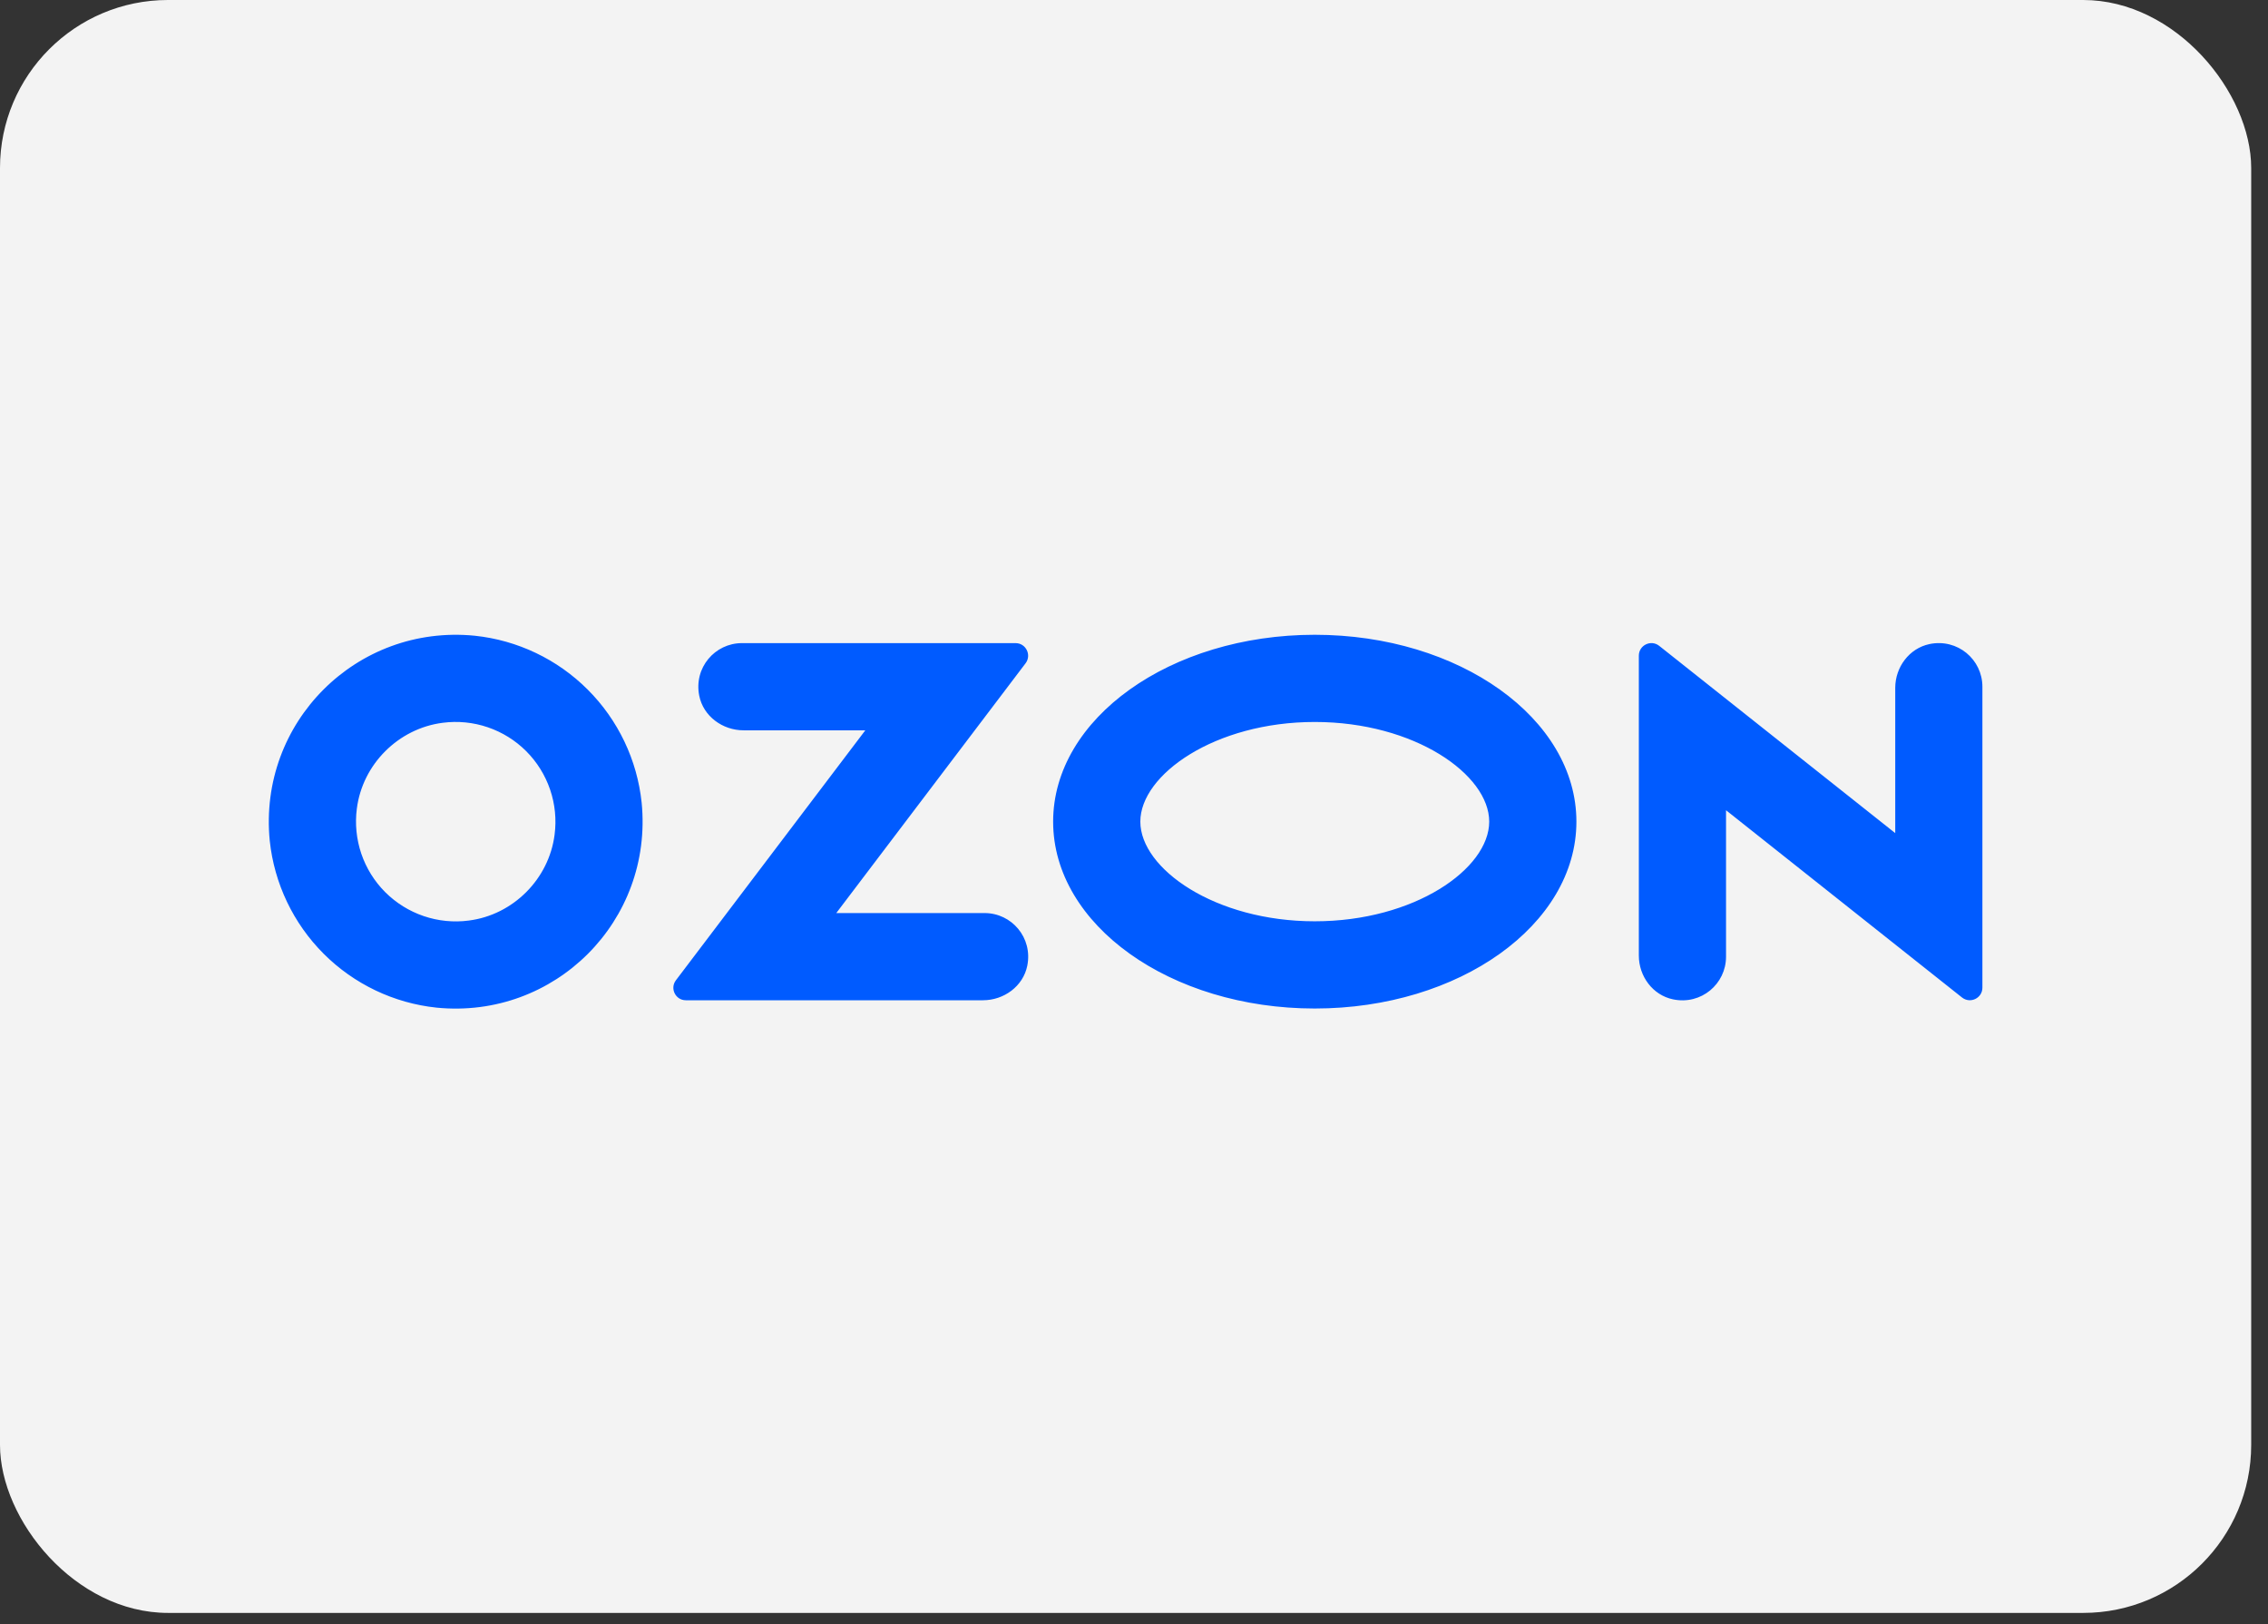 <?xml version="1.0" encoding="UTF-8"?> <svg xmlns="http://www.w3.org/2000/svg" width="81" height="58" viewBox="0 0 81 58" fill="none"><rect x="0" y="0" width="81" height="58" fill="#333333" stroke="none"/><rect width="80.4" height="57.6" rx="6" fill="#F3F3F3"></rect><path d="M16.74 32.875C18.325 32.674 19.605 31.394 19.807 29.807C19.878 29.266 19.823 28.716 19.647 28.199C19.471 27.682 19.179 27.212 18.793 26.826C18.407 26.44 17.938 26.148 17.421 25.972C16.904 25.796 16.353 25.741 15.812 25.812C14.226 26.014 12.945 27.295 12.744 28.88C12.674 29.421 12.729 29.971 12.904 30.488C13.08 31.005 13.372 31.475 13.758 31.861C14.145 32.247 14.614 32.539 15.131 32.715C15.648 32.891 16.198 32.946 16.74 32.875ZM16.956 22.703C18.482 22.863 19.906 23.543 20.991 24.628C22.076 25.713 22.756 27.138 22.916 28.663C23.335 32.885 19.816 36.404 15.593 35.985C14.068 35.825 12.643 35.145 11.559 34.06C10.474 32.975 9.795 31.55 9.634 30.025C9.216 25.803 12.734 22.285 16.956 22.703ZM26.498 22.967H36.27C36.641 22.967 36.851 23.392 36.627 23.688L29.867 32.607H35.164C36.13 32.607 36.889 33.485 36.689 34.486C36.543 35.221 35.854 35.721 35.106 35.721H24.494C24.126 35.721 23.918 35.3 24.139 35.008L30.904 26.081H26.557C25.808 26.081 25.119 25.58 24.973 24.846C24.772 23.846 25.533 22.967 26.498 22.967ZM68.904 23.002C69.913 22.79 70.8 23.553 70.8 24.524V35.271C70.8 35.647 70.367 35.855 70.073 35.623L61.644 28.935V34.167C61.644 35.137 60.757 35.901 59.748 35.688C59.025 35.537 58.53 34.863 58.53 34.125V23.416C58.53 23.04 58.964 22.832 59.257 23.064L67.687 29.752V24.566C67.687 23.828 68.184 23.155 68.906 23.002H68.904ZM46.956 22.669C52.117 22.669 56.3 25.657 56.3 29.342C56.3 33.028 52.117 36.016 46.956 36.016C41.796 36.016 37.612 33.028 37.612 29.342C37.612 25.657 41.796 22.669 46.956 22.669ZM46.956 25.783C43.391 25.783 40.726 27.663 40.726 29.342C40.726 31.022 43.391 32.901 46.956 32.901C50.522 32.901 53.186 31.023 53.186 29.342C53.186 27.661 50.522 25.783 46.956 25.783Z" fill="#005BFF"></path></svg> 